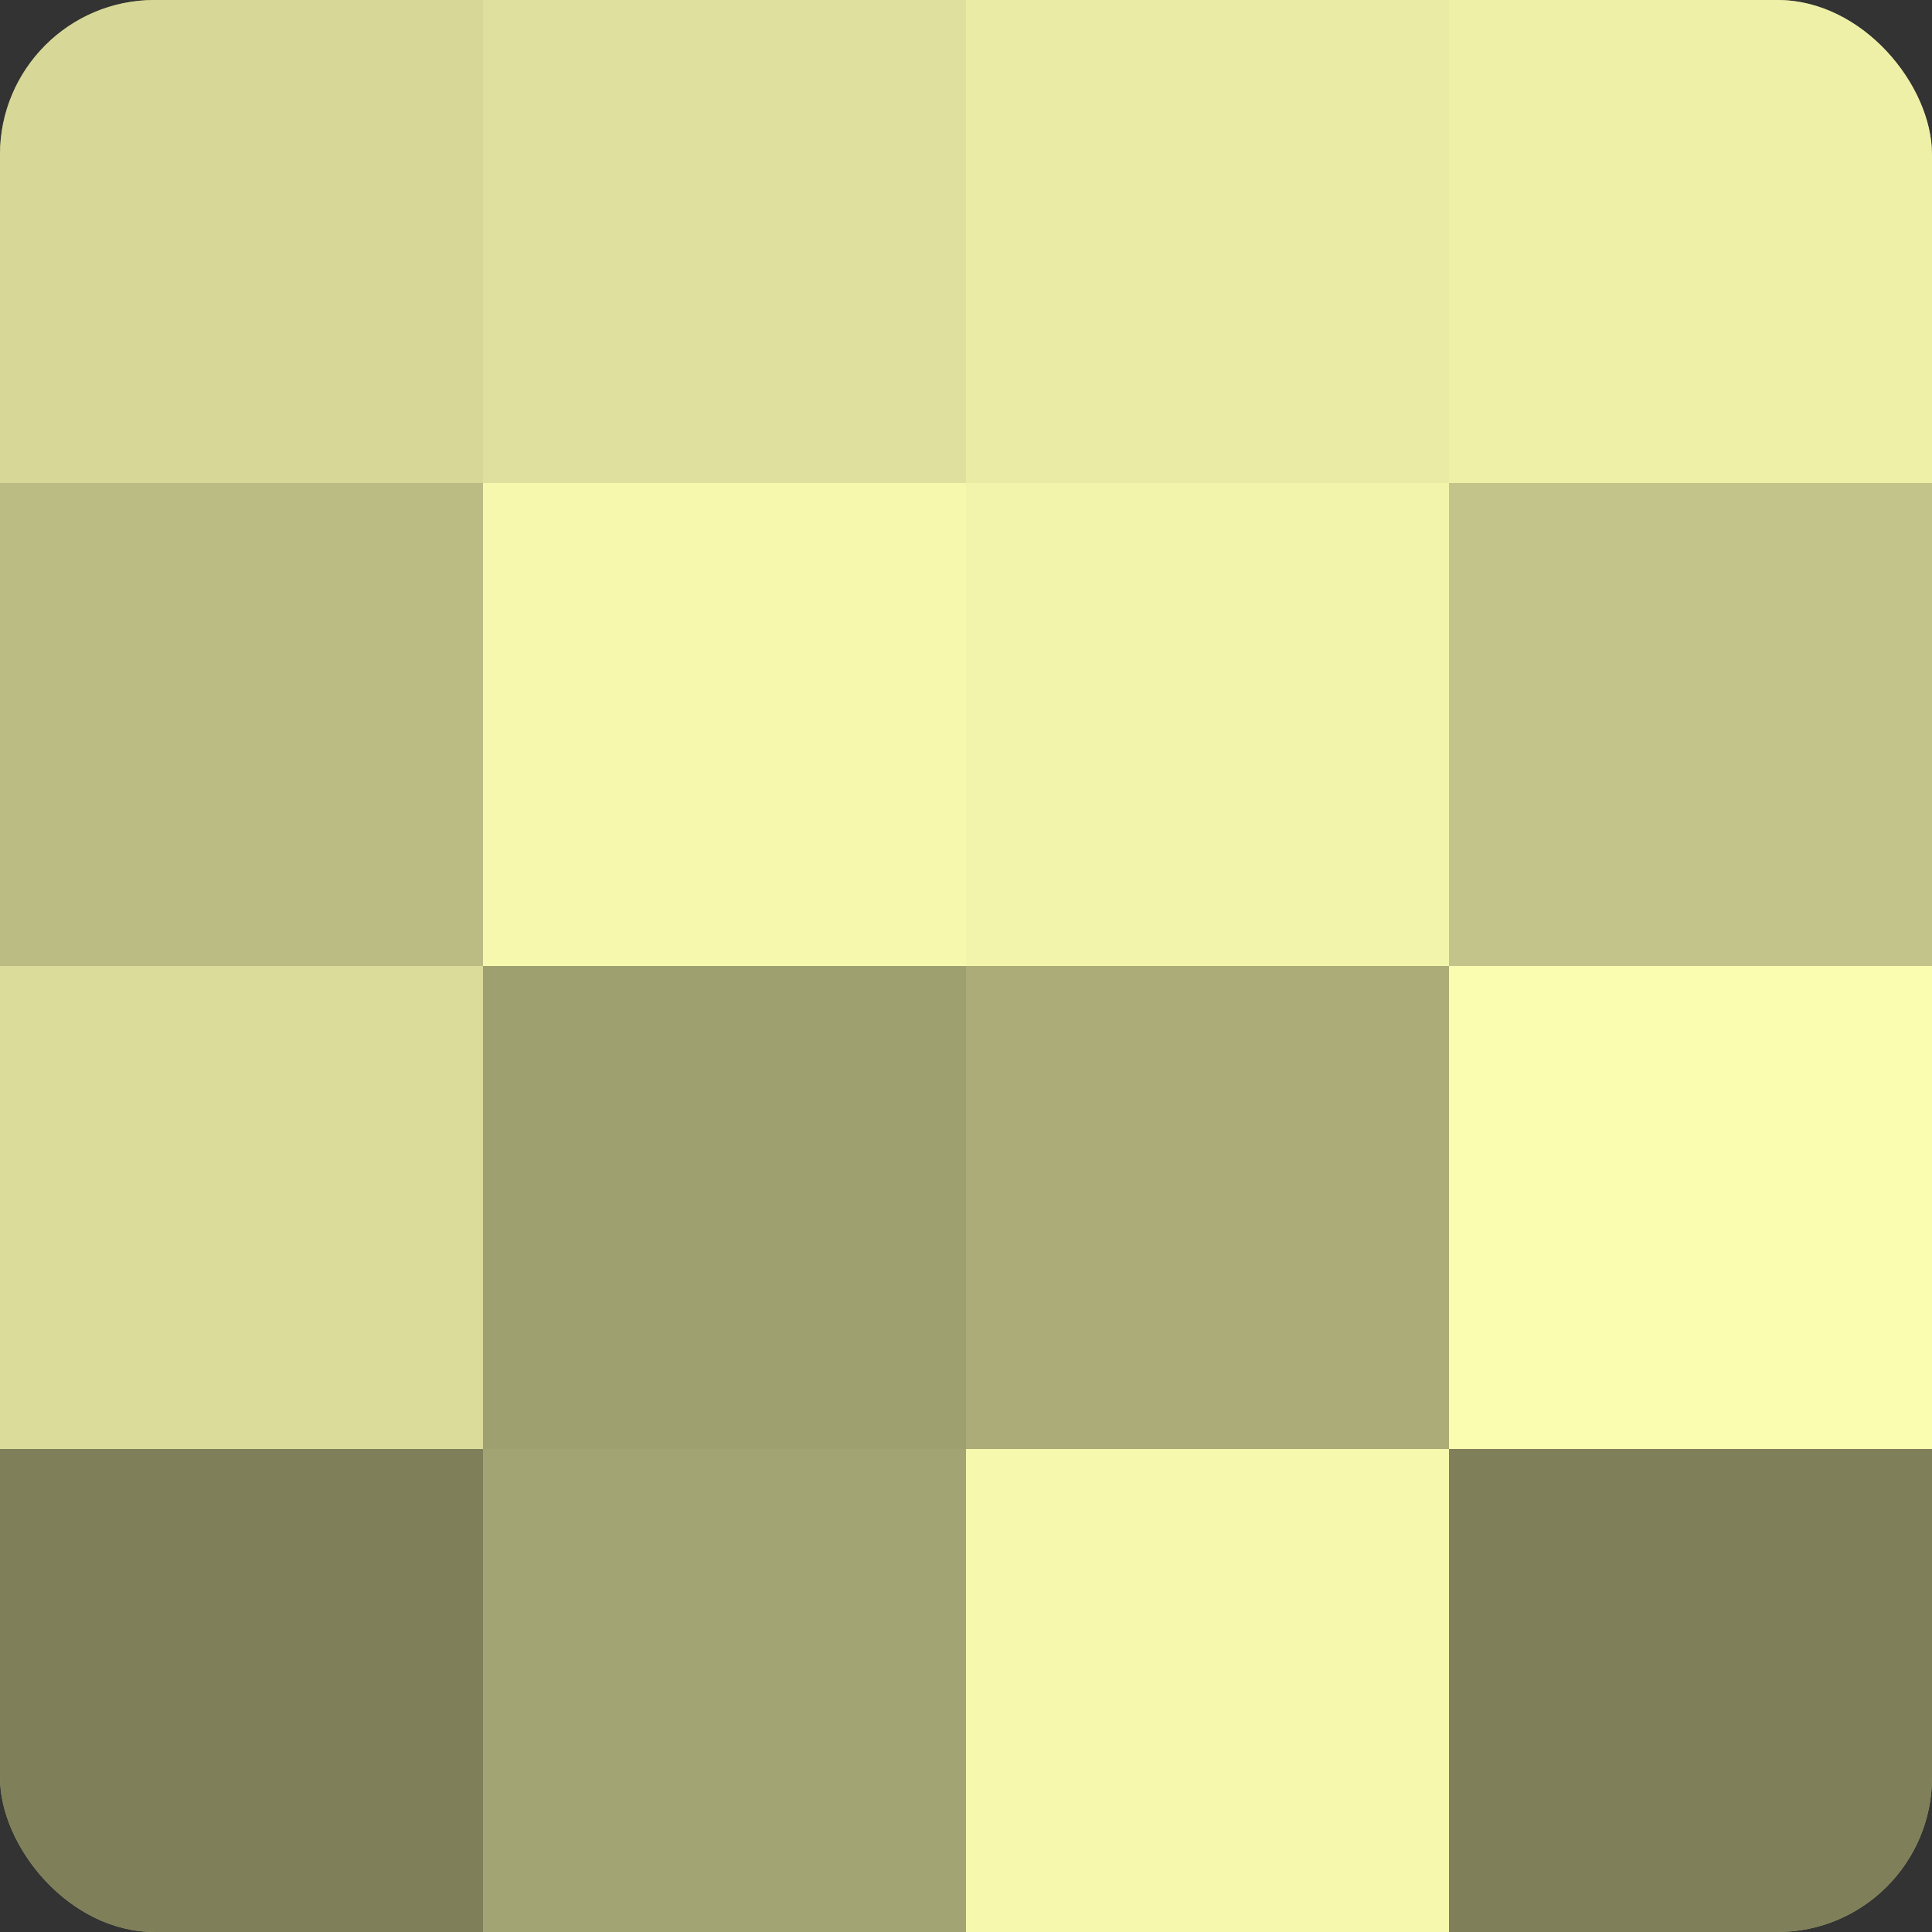 <?xml version="1.0" encoding="UTF-8"?>
<svg xmlns="http://www.w3.org/2000/svg" width="60" height="60" viewBox="0 0 100 100" preserveAspectRatio="xMidYMid meet"><rect x="0" y="0" width="100" height="100" fill="#333333" stroke="none"/><defs><clipPath id="c" width="100" height="100"><rect width="100" height="100" rx="8" ry="8"/></clipPath></defs><g clip-path="url(#c)"><rect width="100" height="100" fill="#9fa070"/><rect width="25" height="25" fill="#d7d897"/><rect y="25" width="25" height="25" fill="#bbbc84"/><rect y="50" width="25" height="25" fill="#dbdc9a"/><rect y="75" width="25" height="25" fill="#7f805a"/><rect x="25" width="25" height="25" fill="#dfe09d"/><rect x="25" y="25" width="25" height="25" fill="#f6f8ad"/><rect x="25" y="50" width="25" height="25" fill="#9fa070"/><rect x="25" y="75" width="25" height="25" fill="#a3a473"/><rect x="50" width="25" height="25" fill="#eaeca5"/><rect x="50" y="25" width="25" height="25" fill="#f2f4ab"/><rect x="50" y="50" width="25" height="25" fill="#abac78"/><rect x="50" y="75" width="25" height="25" fill="#f6f8ad"/><rect x="75" width="25" height="25" fill="#eef0a8"/><rect x="75" y="25" width="25" height="25" fill="#c3c489"/><rect x="75" y="50" width="25" height="25" fill="#fafcb0"/><rect x="75" y="75" width="25" height="25" fill="#7f805a"/></g></svg>
